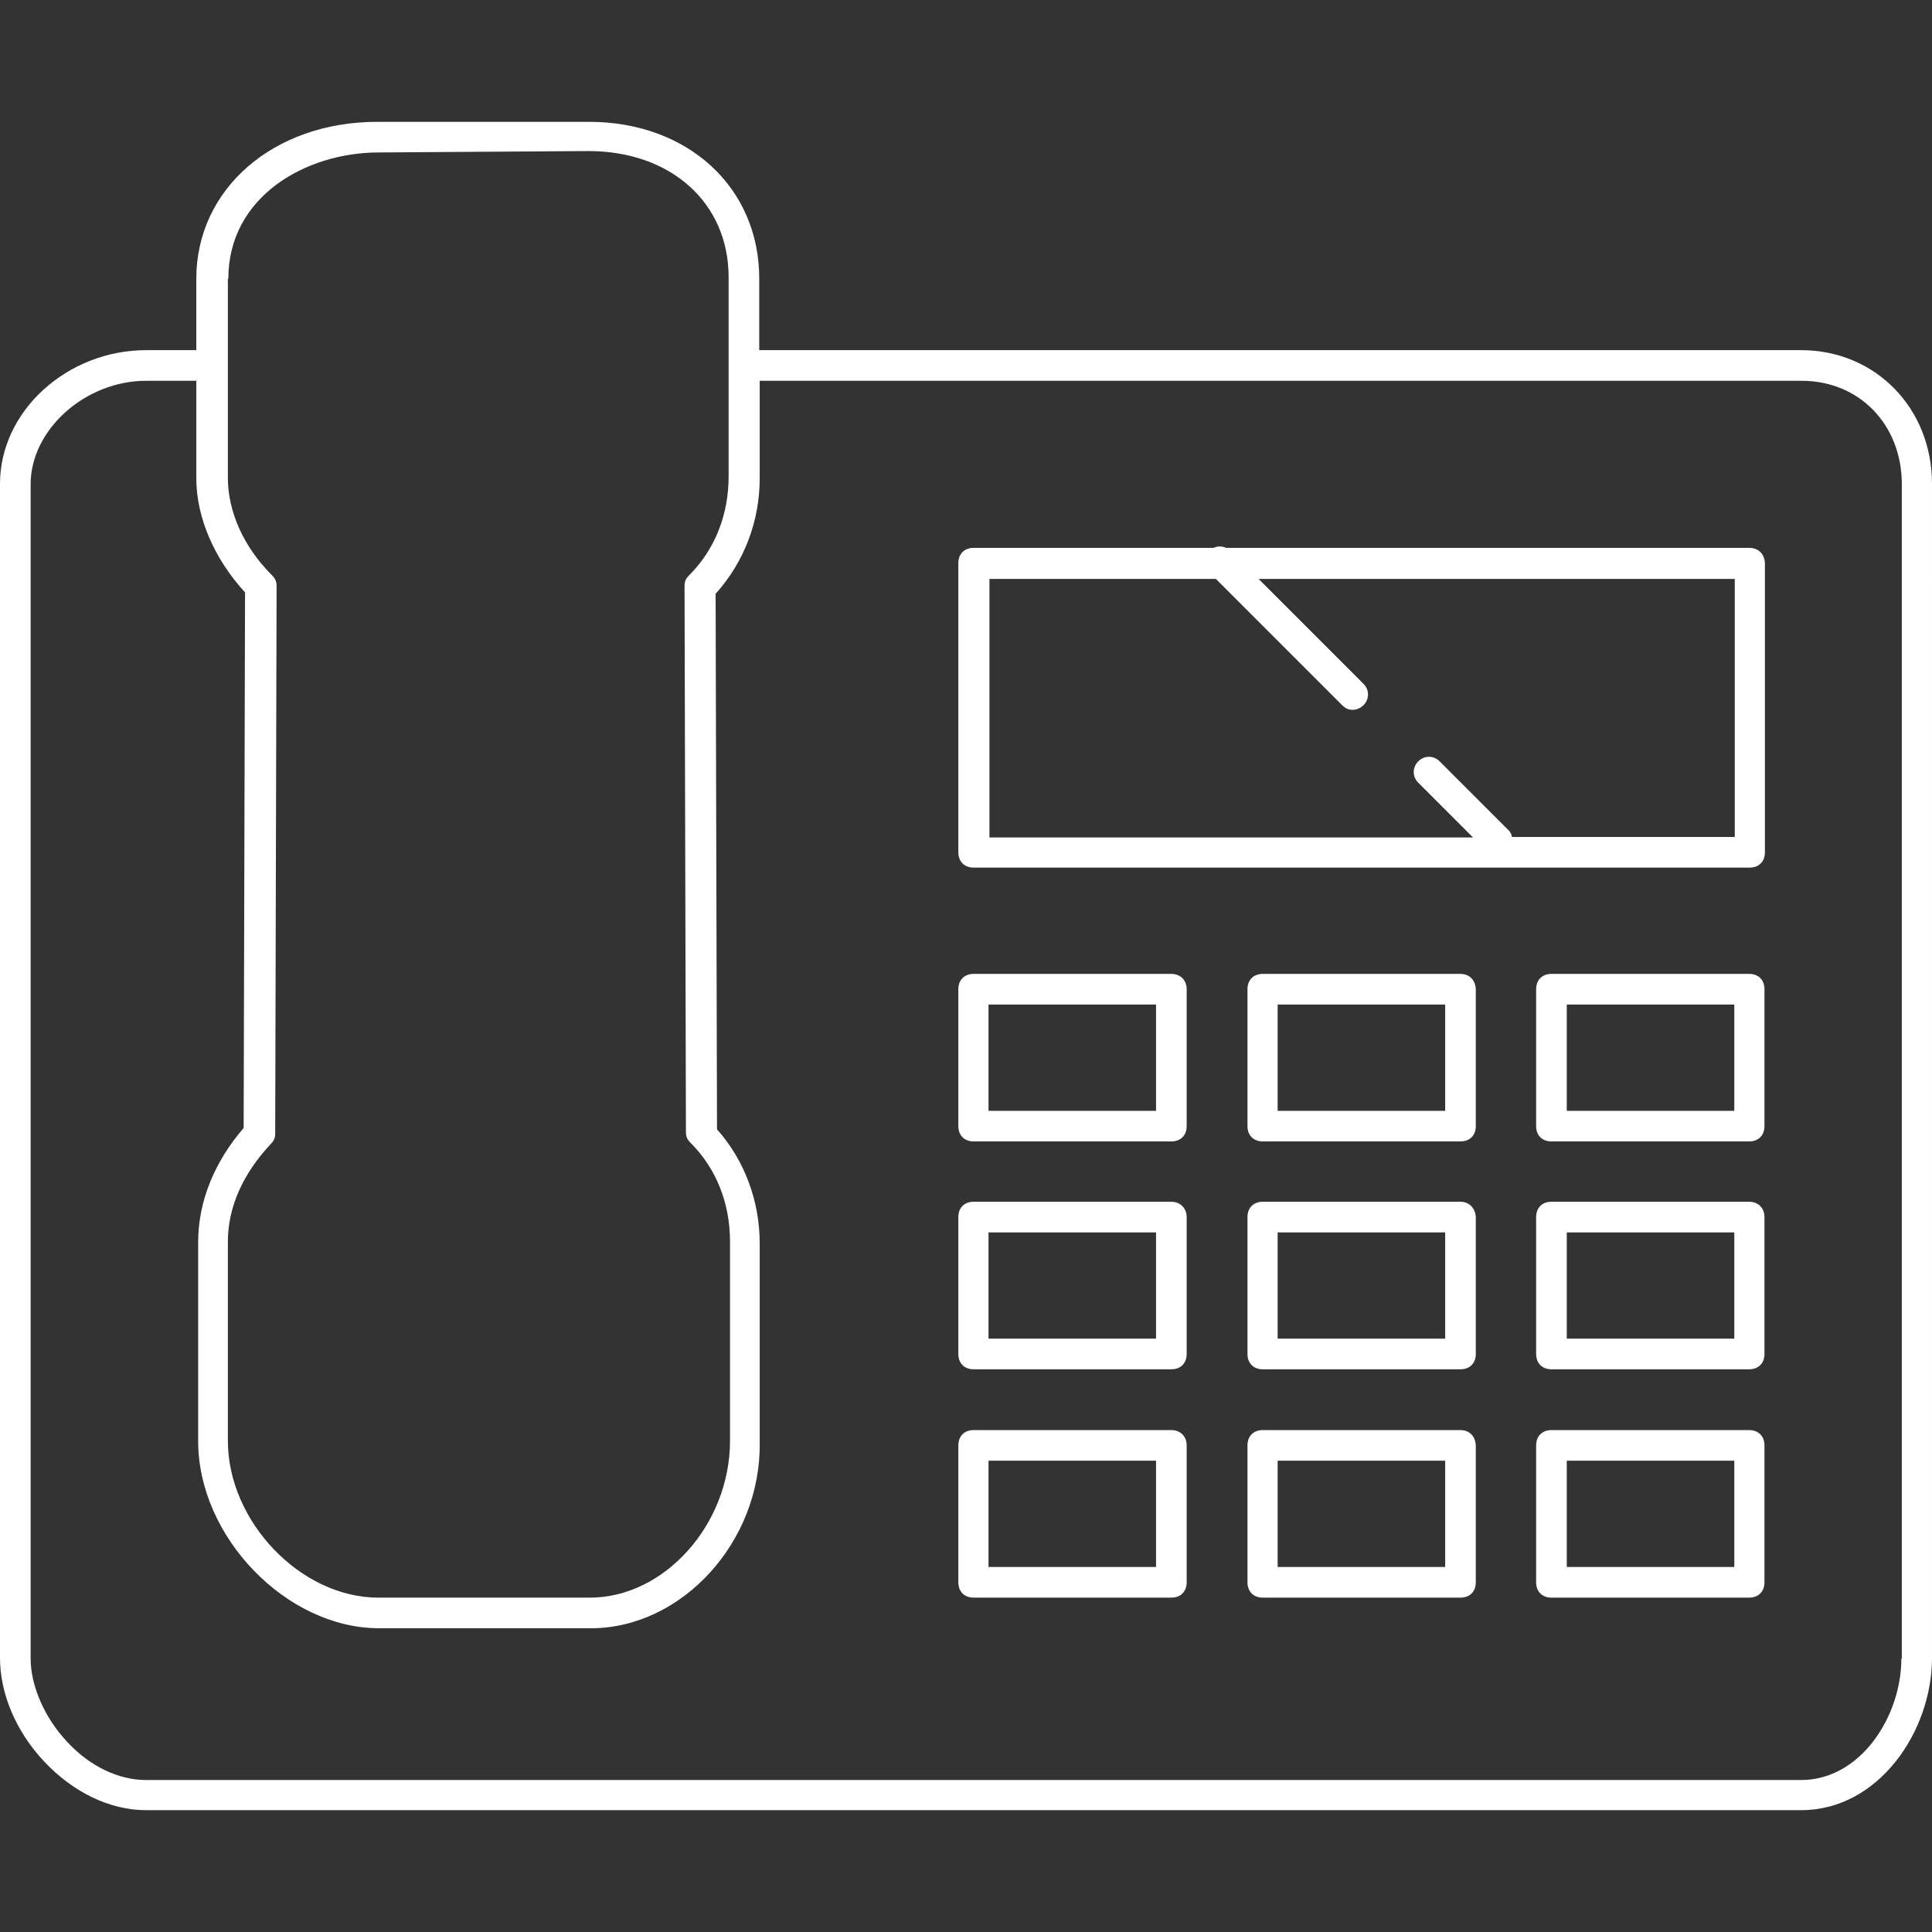 <?xml version="1.0"?>
<svg xmlns="http://www.w3.org/2000/svg" xmlns:xlink="http://www.w3.org/1999/xlink" version="1.1" id="Layer_1" x="0px" y="0px" viewBox="0 0 358.047 358.047" style="enable-background:new 0 0 358.047 358.047;" xml:space="preserve" width="512px" height="512px" class=""><rect x="0" y="0" width="358.047" height="358.047" fill="#333333" stroke="none"/><g><g>
	<g>
		<path d="M324.161,101.531h-96.93c-0.774-0.344-1.634-0.344-2.322,0h-44.466c-1.72,0-2.838,1.118-2.838,2.838v53.582    c0,1.72,1.118,2.838,2.838,2.838h143.803c1.72,0,2.838-1.118,2.838-2.838v-53.582    C326.999,102.649,325.881,101.531,324.161,101.531z M321.495,155.114h-0.086h-41.197c-0.086-0.516-0.344-1.032-0.774-1.376    l-12.643-12.643c-1.118-1.118-2.838-1.118-3.956,0c-1.118,1.118-1.118,2.838,0,3.956l10.149,10.149h-89.619v-47.906h41.972    l23.394,23.394c0.602,0.602,1.118,0.86,1.978,0.86c0.602,0,1.376-0.258,1.978-0.86c1.118-1.118,1.118-2.838,0-3.956    l-19.438-19.438h88.243V155.114z" data-original="#000000" class="active-path" data-old_color="#000000" fill="#FFFFFF"/>
	</g>
</g><g>
	<g>
		<path d="M333.794,64.892H140.966c-0.086,0-0.172,0-0.258,0V51.647c-0.001-16.943-13.246-29.07-31.565-29.07H69.924    c-19.18,0-33.543,12.385-33.543,29.07v13.245h-9.289C12.471,64.892,0,76.159,0,89.662V307.26c0,6.45,2.838,13.503,8.171,19.179    c5.333,5.676,12.127,9.03,18.921,9.03h306.701c14.363,0,24.254-14.621,24.254-28.21V89.662    C358.047,75.643,347.554,64.892,333.794,64.892z M42.23,51.647h0.086c0-15.223,14.363-23.394,27.867-23.394l38.875-0.258    c15.223,0,25.974,9.547,25.974,23.394v36.897c0,7.052-2.494,13.503-7.311,18.32c-0.602,0.602-0.86,1.118-0.86,1.978l0.258,101.231    c0,0.86,0.258,1.376,0.86,1.978c4.816,4.816,7.311,11.267,7.311,18.32v36.897c0,15.482-12.127,29.07-25.974,29.07H70.096    c-14.363,0-27.867-14.105-27.867-29.07v-36.897c0-6.45,2.838-12.643,7.913-18.062c0.602-0.602,0.86-1.118,0.86-1.978    l0.258-101.488c0-0.86-0.258-1.376-0.86-1.978c-5.333-5.333-8.171-11.869-8.171-18.062V51.647z M352.456,307.346h-0.085v0.001    c0,10.751-7.569,22.534-18.577,22.534H27.092c-5.075,0-10.407-2.494-14.621-7.052c-4.214-4.472-6.794-10.407-6.794-15.482V89.748    c0-10.149,10.149-19.179,21.416-19.179h9.289v18.062c0,7.311,3.355,14.965,9.03,21.158l-0.258,99.252    c-5.333,6.192-8.429,13.503-8.429,21.158v36.897c0,17.718,16.341,34.661,33.542,34.661h39.219    c16.943,0,31.564-16.083,31.306-34.403v-36.897c0-7.913-2.838-15.482-7.913-21.158l-0.258-99.252    c5.333-5.935,8.171-13.503,8.171-21.415V70.569c0.086,0,0.172,0,0.258,0h192.828c10.751,0,18.577,8.171,18.577,19.179V307.346z" data-original="#000000" class="active-path" data-old_color="#000000" fill="#FFFFFF"/>
	</g>
</g><g>
	<g>
		<path d="M217.082,180.486h-36.639c-1.72,0-2.838,1.118-2.838,2.838v25.372c0,1.72,1.118,2.838,2.838,2.838h36.639    c1.72,0,2.838-1.118,2.838-2.838v-25.372C219.92,181.604,218.716,180.486,217.082,180.486z M214.244,205.858L214.244,205.858    h-31.048v-19.696h31.048V205.858z" data-original="#000000" class="active-path" data-old_color="#000000" fill="#FFFFFF"/>
	</g>
</g><g>
	<g>
		<path d="M270.664,180.486h-36.639c-1.72,0-2.838,1.118-2.838,2.838v25.372c0,1.72,1.118,2.838,2.838,2.838h36.639    c1.72,0,2.838-1.118,2.838-2.838v-25.372C273.416,181.604,272.298,180.486,270.664,180.486z M267.826,205.858h-31.048v-19.696    h31.048V205.858z" data-original="#000000" class="active-path" data-old_color="#000000" fill="#FFFFFF"/>
	</g>
</g><g>
	<g>
		<path d="M324.161,180.486h-36.639c-1.72,0-2.838,1.118-2.838,2.838v25.372c0,1.72,1.118,2.838,2.838,2.838h36.639    c1.72,0,2.838-1.118,2.838-2.838v-25.372C326.999,181.604,325.881,180.486,324.161,180.486z M290.36,205.858v-19.696h31.048    v19.696H290.36z" data-original="#000000" class="active-path" data-old_color="#000000" fill="#FFFFFF"/>
	</g>
</g><g>
	<g>
		<path d="M217.082,222.715h-36.639c-1.72,0-2.838,1.118-2.838,2.838v25.372c0,1.72,1.118,2.838,2.838,2.838h36.639    c1.72,0,2.838-1.118,2.838-2.838v-25.371C219.92,223.92,218.716,222.715,217.082,222.715z M214.244,248.087L214.244,248.087    h-31.048v-19.695h31.048V248.087z" data-original="#000000" class="active-path" data-old_color="#000000" fill="#FFFFFF"/>
	</g>
</g><g>
	<g>
		<path d="M270.664,222.715h-36.639c-1.72,0-2.838,1.118-2.838,2.838v25.372c0,1.72,1.118,2.838,2.838,2.838h36.639    c1.72,0,2.838-1.118,2.838-2.838v-25.371C273.416,223.92,272.298,222.715,270.664,222.715z M267.826,248.087h-31.048v-19.695    h31.048V248.087z" data-original="#000000" class="active-path" data-old_color="#000000" fill="#FFFFFF"/>
	</g>
</g><g>
	<g>
		<path d="M324.161,222.715h-36.639c-1.72,0-2.838,1.118-2.838,2.838v25.372c0,1.72,1.118,2.838,2.838,2.838h36.639    c1.72,0,2.838-1.118,2.838-2.838v-25.371C326.999,223.92,325.881,222.715,324.161,222.715z M290.36,248.087v-19.695h31.048v19.695    H290.36z" data-original="#000000" class="active-path" data-old_color="#000000" fill="#FFFFFF"/>
	</g>
</g><g>
	<g>
		<path d="M217.082,265.031h-36.639c-1.72,0-2.838,1.118-2.838,2.838v25.372c0,1.72,1.118,2.838,2.838,2.838h36.639    c1.72,0,2.838-1.118,2.838-2.838v-25.372C219.92,266.149,218.716,265.031,217.082,265.031z M214.244,290.403L214.244,290.403    h-31.048v-19.696h31.048V290.403z" data-original="#000000" class="active-path" data-old_color="#000000" fill="#FFFFFF"/>
	</g>
</g><g>
	<g>
		<path d="M270.664,265.031h-36.639c-1.72,0-2.838,1.118-2.838,2.838v25.372c0,1.72,1.118,2.838,2.838,2.838h36.639    c1.72,0,2.838-1.118,2.838-2.838v-25.372C273.416,266.149,272.298,265.031,270.664,265.031z M267.826,290.403h-31.048v-19.696    h31.048V290.403z" data-original="#000000" class="active-path" data-old_color="#000000" fill="#FFFFFF"/>
	</g>
</g><g>
	<g>
		<path d="M324.161,265.031h-36.639c-1.72,0-2.838,1.118-2.838,2.838v25.372c0,1.72,1.118,2.838,2.838,2.838h36.639    c1.72,0,2.838-1.118,2.838-2.838v-25.372C326.999,266.149,325.881,265.031,324.161,265.031z M290.36,290.403v-19.696h31.048    v19.696H290.36z" data-original="#000000" class="active-path" data-old_color="#000000" fill="#FFFFFF"/>
	</g>
</g></g> </svg>
